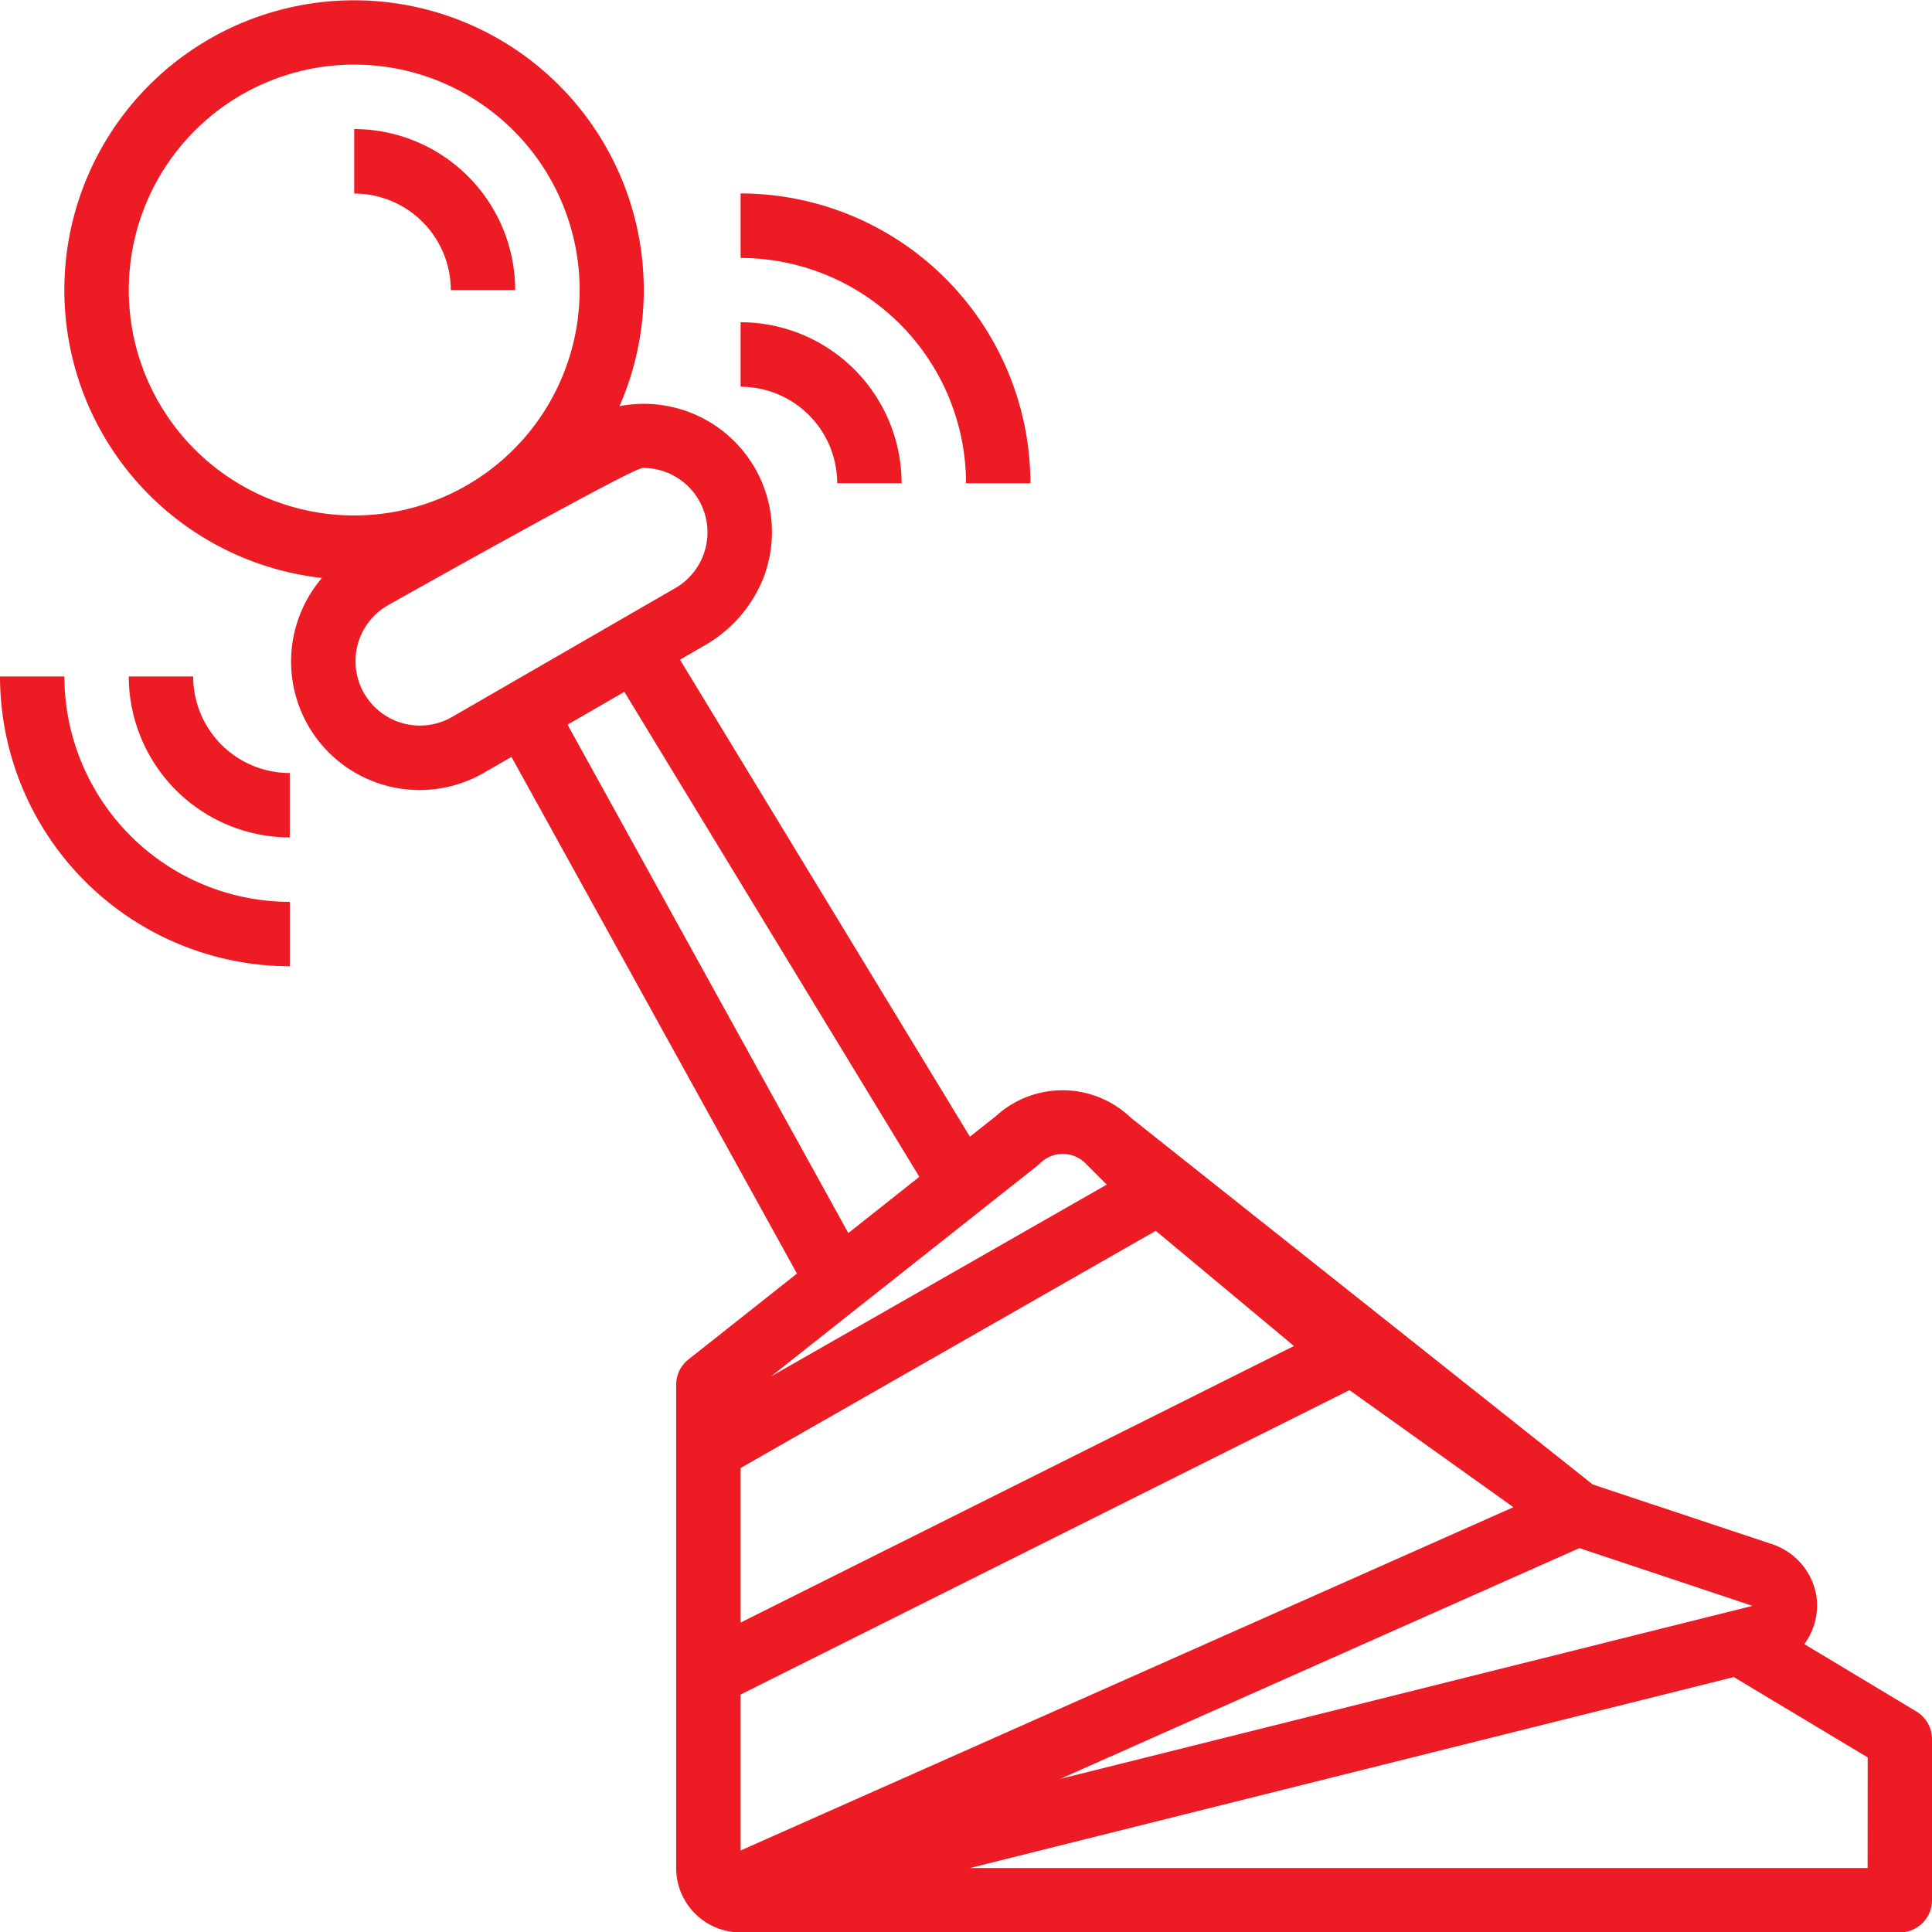 <svg xmlns="http://www.w3.org/2000/svg" width="43.025" height="43.031" viewBox="0 0 43.025 43.031"><g transform="translate(-0.031 0)"><path d="M90.182,35.648h1.434a3.59,3.59,0,0,0-3.585-3.585V33.5A2.151,2.151,0,0,1,90.182,35.648Zm0,0" transform="translate(-80.112 -29.189)" fill="#ed1c24"/><path d="M186.182,83.648h1.434a3.59,3.59,0,0,0-3.585-3.585V81.5A2.151,2.151,0,0,1,186.182,83.648Zm0,0" transform="translate(-167.507 -72.887)" fill="#ed1c24"/><path d="M189.051,54.517h1.434a6.462,6.462,0,0,0-6.454-6.454V49.5A5.025,5.025,0,0,1,189.051,54.517Zm0,0" transform="translate(-167.507 -43.755)" fill="#ed1c24"/><path d="M33.465,168.063H32.031a3.59,3.59,0,0,0,3.585,3.585v-1.434a2.151,2.151,0,0,1-2.151-2.151Zm0,0" transform="translate(-29.132 -152.999)" fill="#ed1c24"/><path d="M1.465,168.063H.031a6.462,6.462,0,0,0,6.454,6.454v-1.434a5.025,5.025,0,0,1-5.02-5.02Zm0,0" transform="translate(0 -152.999)" fill="#ed1c24"/><path d="M57.274,38.114l-2.495-1.5a1.454,1.454,0,0,0,.261-1.116,1.47,1.47,0,0,0-1-1.117l-3.973-1.322L39.782,24.893a2.2,2.2,0,0,0-3.012-.033l-.574.453L29.74,14.691l.506-.293a3.029,3.029,0,0,0,1.318-1.444,2.853,2.853,0,0,0-3.171-3.909,6.452,6.452,0,1,0-6.626,3.826,2.862,2.862,0,0,0,3.608,4.338l.612-.353,6.358,11.506-2.421,1.916a.716.716,0,0,0-.269.562V41.6a1.434,1.434,0,0,0,1.434,1.434H56.905a.717.717,0,0,0,.717-.717V38.728a.717.717,0,0,0-.348-.614Zm-3.65-2.352L38.208,39.615l11.562-5.139ZM31.09,41.21V37.737l13.559-6.779L48.3,33.565Zm9.245-13.8,3.078,2.565L31.09,36.134V32.692ZM17.465,6.459a5.02,5.02,0,1,1,5.02,5.02A5.019,5.019,0,0,1,17.465,6.459Zm7.2,9.507a1.434,1.434,0,1,1-1.434-2.484s5.434-3.061,5.683-3.061A1.434,1.434,0,0,1,29.63,13.1Zm2.571.172,1.265-.731,6.569,10.8L33.489,27.46Zm10.459,9.825c.021-.017.042-.036.062-.055a.717.717,0,0,1,1.014,0l.473.473-7.476,4.271ZM56.188,41.6H36.2l17.008-4.252,2.982,1.789Zm0,0" transform="translate(-14.566 0)" fill="#ed1c24"/></g></svg>